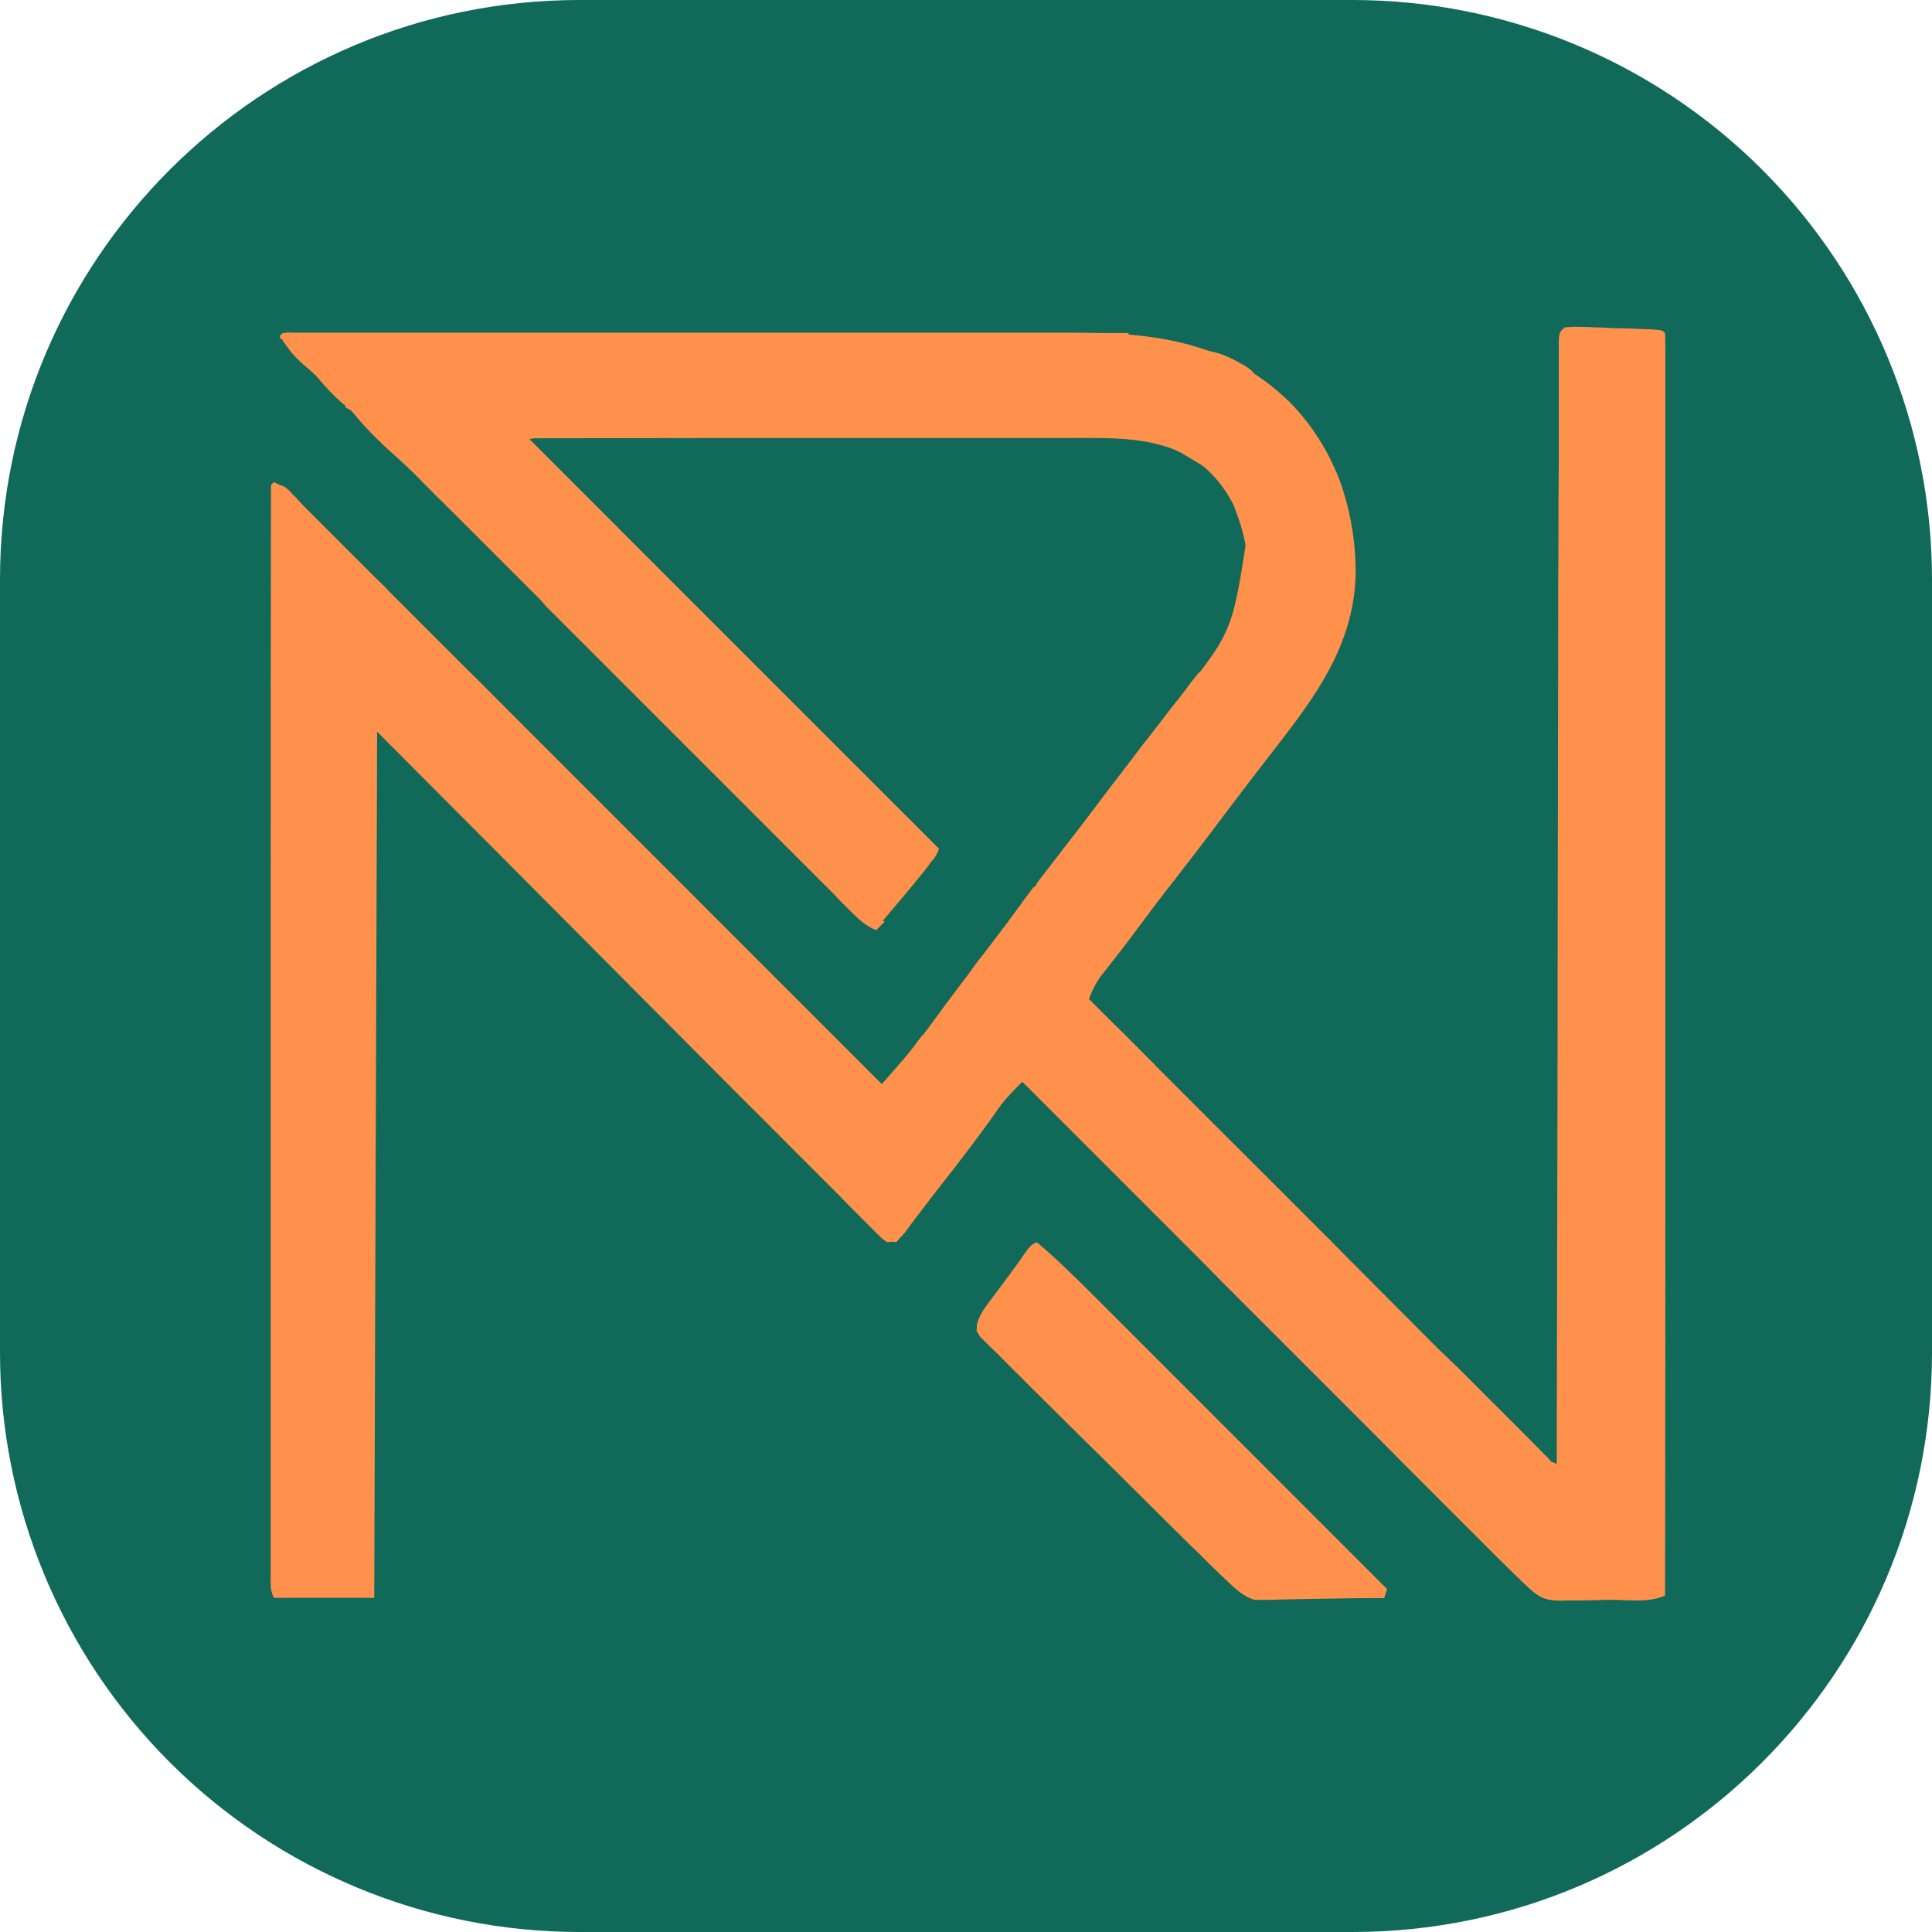 <svg xmlns="http://www.w3.org/2000/svg" xmlns:xlink="http://www.w3.org/1999/xlink" width="500" zoomAndPan="magnify" viewBox="0 0 375 375" height="500" preserveAspectRatio="xMidYMid meet" version="1.0"><defs><clipPath id="ccd4a64e57"><path d="M 112.5 0 L 262.5 0 C 292.336 0 320.953 11.852 342.051 32.949 C 363.148 54.047 375 82.664 375 112.5 L 375 262.5 C 375 324.633 324.633 375 262.5 375 L 112.5 375 C 82.664 375 54.047 363.148 32.949 342.051 C 11.852 320.953 0 292.336 0 262.5 L 0 112.5 C 0 50.367 50.367 0 112.5 0 Z M 112.5 0 " clip-rule="nonzero"/></clipPath></defs><g clip-path="url(#ccd4a64e57)"><rect x="-37.5" width="450" fill="#116959" y="-37.5" height="450" fill-opacity="1"/></g><path fill="#ff914d" d="M 305.504 63.414 C 306.281 63.414 307.062 63.469 307.898 63.469 C 308.285 63.469 308.73 63.469 309.176 63.527 C 310.066 63.527 310.961 63.582 311.852 63.637 C 313.188 63.691 314.578 63.75 315.914 63.75 C 316.75 63.805 317.641 63.805 318.473 63.859 C 318.863 63.859 319.309 63.859 319.699 63.914 C 322.539 64.027 322.539 64.027 323.152 64.641 C 323.207 65.918 323.207 67.254 323.207 68.535 C 323.207 68.926 323.207 69.371 323.207 69.816 C 323.207 71.207 323.207 72.602 323.207 74.047 C 323.207 75.051 323.207 76.051 323.207 77.055 C 323.207 79.836 323.207 82.621 323.207 85.402 C 323.207 88.41 323.207 91.414 323.207 94.422 C 323.207 99.656 323.207 104.832 323.207 110.066 C 323.207 117.578 323.207 125.152 323.207 132.668 C 323.207 144.914 323.207 157.105 323.207 169.352 C 323.207 181.211 323.207 193.121 323.207 204.98 C 323.207 206.094 323.207 206.094 323.207 207.207 C 323.207 210.879 323.207 214.555 323.207 218.23 C 323.207 248.68 323.207 279.188 323.152 309.637 C 320.254 311.086 315.691 310.418 312.461 310.473 C 311.406 310.473 310.348 310.527 309.234 310.527 C 307.676 310.582 306.117 310.582 304.613 310.582 C 304.168 310.582 303.668 310.641 303.164 310.641 C 300.551 310.641 299.047 310.25 297.098 308.469 C 296.707 308.133 296.316 307.746 295.93 307.41 C 294.148 305.684 292.367 303.961 290.586 302.176 C 289.973 301.566 289.973 301.566 289.359 300.953 C 288.023 299.617 286.742 298.336 285.406 297 C 284.461 296.055 283.516 295.109 282.566 294.16 C 280.285 291.879 277.949 289.539 275.664 287.258 C 272.992 284.586 270.32 281.914 267.648 279.188 C 262.859 274.398 258.074 269.613 253.285 264.824 C 248.664 260.203 243.988 255.527 239.367 250.906 C 238.922 250.461 238.922 250.461 238.477 250.016 C 237.031 248.57 235.582 247.121 234.191 245.672 C 222.277 233.762 210.367 221.848 198.453 209.934 C 196.84 211.551 195.281 213.109 193.941 214.945 C 193.664 215.336 193.332 215.781 193.051 216.227 C 192.719 216.672 192.441 217.117 192.105 217.562 C 189.102 221.68 186.039 225.746 182.863 229.754 C 181.363 231.645 179.859 233.594 178.41 235.543 C 178.133 235.875 177.91 236.211 177.633 236.543 C 176.965 237.434 176.297 238.324 175.629 239.273 C 174.402 240.609 174.016 240.941 172.234 241.109 C 171.34 240.551 171.34 240.551 170.395 239.605 C 170.062 239.273 169.672 238.938 169.336 238.547 C 168.949 238.16 168.559 237.77 168.168 237.379 C 167.777 236.988 167.332 236.602 166.945 236.156 C 165.551 234.762 164.215 233.426 162.879 232.035 C 161.879 231.031 160.875 230.031 159.93 229.086 C 157.535 226.691 155.141 224.297 152.75 221.902 C 149.965 219.121 147.238 216.336 144.453 213.609 C 137.16 206.262 129.867 198.969 122.574 191.621 C 106.32 175.254 90.012 158.887 73.199 142.02 C 73.031 197.52 72.809 252.965 72.641 310.137 C 66.238 310.137 59.781 310.137 53.156 310.137 C 52.379 308.578 52.543 307.301 52.543 305.52 C 52.543 305.129 52.543 304.793 52.543 304.406 C 52.543 303.18 52.543 301.953 52.543 300.73 C 52.543 299.84 52.543 298.949 52.543 298.059 C 52.543 295.609 52.543 293.16 52.543 290.711 C 52.543 288.094 52.543 285.422 52.543 282.805 C 52.543 278.238 52.543 273.676 52.543 269.109 C 52.543 262.484 52.543 255.918 52.543 249.293 C 52.543 238.547 52.543 227.859 52.543 217.117 C 52.543 206.707 52.543 196.297 52.543 185.887 C 52.543 184.938 52.543 184.938 52.543 183.938 C 52.543 180.707 52.543 177.48 52.543 174.305 C 52.543 147.586 52.543 120.863 52.602 94.145 C 54.828 94.145 54.828 94.145 55.941 95.035 C 56.332 95.426 56.664 95.812 57.055 96.203 C 57.609 96.762 57.609 96.762 58.168 97.371 C 58.723 97.984 58.723 97.984 59.336 98.598 C 60.281 99.543 61.172 100.434 62.121 101.379 C 62.789 102.047 63.512 102.773 64.18 103.441 C 64.734 103.996 64.734 103.996 65.348 104.609 C 96.801 136.062 128.254 167.516 171.23 210.492 C 172.234 209.32 173.18 208.152 174.18 207.039 C 174.461 206.707 174.738 206.371 175.016 206.039 C 176.91 203.754 178.746 201.473 180.527 199.078 C 181.082 198.301 181.641 197.574 182.195 196.797 C 182.477 196.406 182.809 196.016 183.09 195.57 C 184.812 193.234 186.594 190.953 188.32 188.613 C 188.711 188.113 189.043 187.609 189.434 187.109 C 190.215 186.109 190.992 185.105 191.715 184.105 C 193.219 182.102 194.777 180.098 196.281 178.094 C 199.621 173.75 202.906 169.406 206.246 165.012 C 208.641 161.891 211.035 158.719 213.426 155.547 C 216.098 152.039 218.828 148.477 221.5 144.969 C 221.777 144.578 222.055 144.246 222.391 143.855 C 224.059 141.684 225.73 139.512 227.398 137.344 C 239.09 122.926 239.09 122.926 241.875 105.223 C 240.648 98.875 237.363 93.086 232.02 89.301 C 224.504 84.625 216.156 85.016 207.582 85.016 C 206.414 85.016 205.301 85.016 204.129 85.016 C 201.012 85.016 197.953 85.016 194.836 85.016 C 191.605 85.016 188.32 85.016 185.094 85.016 C 178.969 85.016 172.844 85.016 166.664 85.016 C 158.371 85.016 150.078 85.016 141.781 85.016 C 128.699 85.016 115.672 85.07 102.59 85.07 C 128.867 111.344 155.141 137.621 182.195 164.676 C 181.305 166.457 180.582 167.57 179.414 169.074 C 179.078 169.465 178.746 169.852 178.41 170.297 C 177.91 170.91 177.91 170.91 177.355 171.578 C 177.02 171.969 176.688 172.414 176.352 172.805 C 174.238 175.309 172.121 177.812 170.004 180.32 C 167.613 179.371 166.055 177.59 164.273 175.809 C 163.938 175.477 163.547 175.086 163.215 174.75 C 162.047 173.582 160.875 172.414 159.707 171.246 C 158.871 170.41 158.035 169.574 157.203 168.738 C 154.918 166.457 152.637 164.176 150.355 161.891 C 147.961 159.5 145.566 157.105 143.172 154.711 C 138.664 150.203 134.098 145.637 129.59 141.129 C 124.469 135.949 119.293 130.828 114.172 125.707 C 105.375 116.91 96.578 108.117 87.781 99.32 C 87.395 98.93 87.059 98.598 86.668 98.207 C 86 97.539 85.332 96.816 84.609 96.148 C 83.996 95.535 83.441 94.977 82.828 94.367 C 82.051 93.586 81.27 92.809 80.434 91.973 C 79.488 91.027 78.488 90.078 77.484 89.188 C 74.422 86.461 71.527 83.734 68.91 80.559 C 68.02 79.504 68.02 79.504 66.406 78.223 C 64.68 76.773 63.289 75.215 61.84 73.492 C 60.895 72.434 59.895 71.598 58.836 70.707 C 56.941 69.094 55.664 67.312 54.27 65.195 C 55.16 64.305 56.219 64.582 57.5 64.582 C 58.055 64.582 58.668 64.582 59.227 64.582 C 59.895 64.582 60.504 64.582 61.172 64.582 C 61.84 64.582 62.508 64.582 63.234 64.582 C 65.125 64.582 67.02 64.582 68.91 64.582 C 70.914 64.582 72.977 64.582 74.98 64.582 C 79.434 64.582 83.887 64.582 88.34 64.582 C 91.125 64.582 93.906 64.582 96.691 64.582 C 104.371 64.582 112.055 64.582 119.793 64.582 C 120.293 64.582 120.793 64.582 121.297 64.582 C 122.02 64.582 122.02 64.582 122.797 64.582 C 123.801 64.582 124.805 64.582 125.805 64.582 C 126.305 64.582 126.809 64.582 127.309 64.582 C 135.324 64.582 143.395 64.582 151.414 64.582 C 159.652 64.582 167.891 64.582 176.184 64.582 C 180.805 64.582 185.426 64.582 190.102 64.582 C 194.055 64.582 198.008 64.582 201.961 64.582 C 203.965 64.582 205.969 64.582 207.973 64.582 C 224.227 64.527 238.199 66.254 250.391 78.109 C 259.133 87.074 263.027 98.598 263.141 110.957 C 262.973 124.762 255.68 134.727 247.551 145.191 C 245.938 147.309 244.27 149.422 242.652 151.539 C 242.375 151.926 242.043 152.316 241.762 152.707 C 239.758 155.324 237.809 157.883 235.863 160.5 C 233.133 164.117 230.406 167.684 227.621 171.246 C 225.172 174.363 222.781 177.535 220.441 180.707 C 219.105 182.488 217.824 184.215 216.434 185.941 C 216.156 186.273 215.934 186.609 215.652 186.941 C 214.984 187.836 214.262 188.727 213.594 189.559 C 212.594 191.008 211.98 192.23 211.367 193.902 C 222.836 205.371 234.305 216.895 245.828 228.359 C 247.164 229.695 248.555 231.09 249.891 232.426 C 250.168 232.703 250.445 232.98 250.727 233.258 C 255.125 237.656 259.465 242 263.809 246.398 C 268.262 250.906 272.77 255.359 277.223 259.871 C 279.73 262.375 282.234 264.934 284.793 267.441 C 287.188 269.836 289.527 272.172 291.922 274.566 C 292.812 275.457 293.645 276.293 294.535 277.184 C 295.707 278.352 296.93 279.574 298.098 280.746 C 298.434 281.078 298.824 281.469 299.156 281.805 C 300.438 283.418 300.438 283.418 302.164 284.141 C 302.164 283.695 302.164 283.195 302.164 282.75 C 302.219 255.305 302.273 227.859 302.332 200.359 C 302.332 197.074 302.332 193.789 302.332 190.508 C 302.332 189.84 302.332 189.172 302.332 188.504 C 302.332 177.871 302.387 167.238 302.387 156.605 C 302.387 145.691 302.441 134.781 302.441 123.926 C 302.441 117.191 302.441 110.453 302.496 103.719 C 302.496 99.098 302.496 94.477 302.555 89.914 C 302.555 87.242 302.555 84.57 302.555 81.895 C 302.555 79.445 302.555 77.055 302.555 74.605 C 302.555 73.715 302.555 72.824 302.555 71.934 C 302.555 70.762 302.555 69.539 302.555 68.367 C 302.555 67.699 302.555 67.031 302.555 66.363 C 302.609 63.859 303.223 63.527 305.504 63.414 Z M 305.504 63.414 " fill-opacity="1" fill-rule="nonzero"/><path fill="#ff914d" d="M 201.234 241.109 C 204.855 244.113 208.141 247.398 211.48 250.684 C 212.09 251.297 212.758 251.965 213.371 252.578 C 215.098 254.301 216.766 255.973 218.492 257.699 C 220.273 259.48 222.055 261.262 223.836 263.043 C 227.234 266.438 230.574 269.777 233.969 273.176 C 237.809 277.016 241.652 280.855 245.492 284.699 C 253.398 292.602 261.301 300.508 269.207 308.414 C 269.039 308.969 268.816 309.527 268.652 310.082 C 264.922 310.195 261.191 310.25 257.461 310.305 C 256.18 310.305 254.957 310.359 253.676 310.359 C 251.84 310.418 250 310.418 248.219 310.473 C 247.387 310.527 247.387 310.527 246.496 310.527 C 245.715 310.527 245.715 310.527 244.879 310.527 C 244.156 310.527 244.156 310.527 243.488 310.527 C 240.984 309.75 239.367 307.969 237.477 306.188 C 237.086 305.797 236.695 305.461 236.309 305.074 C 235.027 303.848 233.801 302.621 232.578 301.398 C 232.133 300.953 231.633 300.453 231.129 300.008 C 229.57 298.504 228.066 296.945 226.508 295.441 C 226.23 295.164 226.008 294.941 225.73 294.664 C 223.281 292.215 220.777 289.762 218.328 287.312 C 215.207 284.195 212.035 281.078 208.863 277.961 C 206.637 275.734 204.41 273.562 202.184 271.336 C 200.848 270 199.512 268.723 198.23 267.383 C 196.727 265.938 195.281 264.434 193.832 262.988 C 193.387 262.543 192.941 262.098 192.496 261.707 C 192.105 261.316 191.715 260.926 191.27 260.48 C 190.938 260.148 190.602 259.812 190.215 259.426 C 189.547 258.367 189.547 258.367 189.656 256.918 C 190.102 255.473 190.715 254.469 191.605 253.246 C 191.938 252.801 192.219 252.41 192.551 251.965 C 192.887 251.52 193.219 251.074 193.555 250.629 C 194.223 249.738 194.836 248.902 195.504 248.012 C 195.836 247.621 196.113 247.176 196.449 246.73 C 197.285 245.617 198.117 244.449 198.898 243.281 C 200.121 241.664 200.121 241.664 201.234 241.109 Z M 201.234 241.109 " fill-opacity="1" fill-rule="nonzero"/><path fill="#ff914d" d="M 303.668 63.527 C 306.34 63.582 309.012 63.637 311.738 63.75 C 312.629 63.75 313.574 63.805 314.465 63.805 C 315.801 63.859 317.082 63.859 318.418 63.914 C 318.809 63.914 319.254 63.914 319.645 63.973 C 322.539 64.082 322.539 64.082 323.152 64.695 C 323.207 65.977 323.207 67.312 323.207 68.59 C 323.207 68.98 323.207 69.426 323.207 69.871 C 323.207 71.262 323.207 72.656 323.207 74.102 C 323.207 75.105 323.207 76.105 323.207 77.109 C 323.207 79.891 323.207 82.676 323.207 85.461 C 323.207 88.465 323.207 91.473 323.207 94.477 C 323.207 99.711 323.207 104.887 323.207 110.121 C 323.207 117.637 323.207 125.207 323.207 132.723 C 323.207 144.969 323.207 157.16 323.207 169.406 C 323.207 181.266 323.207 193.18 323.207 205.035 C 323.207 205.758 323.207 206.484 323.207 207.262 C 323.207 210.938 323.207 214.609 323.207 218.285 C 323.207 248.734 323.207 279.242 323.152 309.691 C 320.254 311.141 315.691 310.473 312.461 310.527 C 311.406 310.527 310.348 310.582 309.234 310.582 C 307.676 310.641 306.117 310.641 304.613 310.641 C 303.891 310.641 303.891 310.641 303.164 310.695 C 300.551 310.695 299.047 310.305 297.098 308.523 C 296.707 308.191 296.316 307.801 295.93 307.465 C 294.148 305.742 292.367 304.016 290.586 302.234 C 290.195 301.844 289.805 301.453 289.359 301.008 C 288.023 299.672 286.742 298.391 285.406 297.055 C 284.461 296.109 283.516 295.164 282.566 294.219 C 280.285 291.934 277.949 289.598 275.664 287.312 C 272.992 284.641 270.32 281.969 267.648 279.242 C 262.859 274.453 258.074 269.668 253.285 264.879 C 248.664 260.258 243.988 255.582 239.367 250.961 C 239.09 250.684 238.812 250.406 238.477 250.07 C 237.031 248.625 235.582 247.176 234.191 245.73 C 222.277 233.816 210.367 221.902 198.453 209.988 C 197.895 210.156 197.34 210.379 196.781 210.547 C 197.062 209.434 197.062 209.434 197.34 208.32 C 199.008 208.32 199.008 208.32 199.844 209.156 C 200.289 209.711 200.289 209.711 200.734 210.324 C 202.07 211.938 203.461 213.387 205.078 214.723 C 207.027 216.336 208.586 218.117 210.199 220.012 C 211.199 221.125 212.258 222.07 213.426 223.074 C 215.375 224.688 216.934 226.469 218.551 228.359 C 219.551 229.473 220.609 230.422 221.777 231.422 C 223.727 233.035 225.285 234.82 226.898 236.711 C 227.902 237.824 228.961 238.77 230.129 239.773 C 231.688 241.055 233.023 242.391 234.305 243.949 C 235.582 245.453 236.918 246.789 238.422 248.066 C 240.484 249.848 242.266 251.797 244.047 253.855 C 245.438 255.359 246.941 256.695 248.555 257.977 C 250 259.312 251.281 260.816 252.562 262.32 C 253.566 263.434 254.621 264.379 255.793 265.379 C 257.738 266.996 259.297 268.777 260.914 270.668 C 261.914 271.781 262.973 272.73 264.141 273.73 C 266.09 275.344 267.648 277.125 269.262 279.02 C 270.266 280.133 271.324 281.078 272.492 282.082 C 274.441 283.695 276 285.477 277.613 287.371 C 278.617 288.484 279.672 289.43 280.844 290.43 C 282.789 292.047 284.348 293.828 285.965 295.719 C 287.301 297.223 288.805 298.449 290.305 299.727 C 291.754 301.062 293.035 302.512 294.258 304.07 C 295.594 305.52 297.098 306.742 298.602 307.969 C 306.34 308.133 314.02 308.355 321.98 308.523 C 321.98 228.082 321.98 147.586 321.98 64.695 C 315.746 64.863 309.512 65.086 303.055 65.25 C 303.277 64.641 303.5 64.082 303.668 63.527 Z M 303.668 63.527 " fill-opacity="1" fill-rule="nonzero"/><path fill="#ff914d" d="M 54.828 64.641 C 108.992 64.641 163.215 64.641 219.051 64.641 C 219.051 65.027 219.051 65.363 219.051 65.754 C 172.621 65.754 126.141 65.754 54.27 65.754 C 54.438 65.363 54.66 65.027 54.828 64.641 Z M 54.828 64.641 " fill-opacity="1" fill-rule="nonzero"/><path fill="#ff914d" d="M 86.559 126.43 C 89.176 128.602 91.625 130.828 93.961 133.223 C 94.297 133.559 94.629 133.891 94.965 134.227 C 96.078 135.34 97.191 136.453 98.25 137.566 C 99.027 138.344 99.863 139.18 100.641 139.957 C 102.812 142.129 104.93 144.246 107.102 146.418 C 109.328 148.645 111.609 150.926 113.836 153.152 C 118.121 157.438 122.352 161.668 126.641 165.957 C 131.484 170.801 136.328 175.641 141.168 180.543 C 151.133 190.508 161.098 200.527 171.121 210.492 C 172.398 209.043 173.68 207.539 175.016 206.039 C 175.406 206.203 175.738 206.426 176.129 206.594 C 175.961 206.984 175.738 207.316 175.574 207.707 C 175.184 207.707 174.848 207.707 174.461 207.707 C 174.293 208.152 174.18 208.543 174.016 208.988 C 173.402 210.434 172.844 211.16 171.676 212.16 C 169.395 210.938 167.613 209.379 165.832 207.539 C 165.551 207.262 165.273 206.984 164.996 206.707 C 164.383 206.094 163.828 205.535 163.215 204.926 C 162.324 204.035 161.434 203.145 160.488 202.195 C 159.93 201.641 159.316 201.027 158.762 200.473 C 158.258 199.969 157.703 199.414 157.203 198.91 C 156.09 197.633 156.09 197.633 156.09 196.52 C 155.586 196.297 155.586 196.297 155.086 196.074 C 153.863 195.406 153.027 194.738 152.082 193.734 C 151.578 193.234 151.578 193.234 151.133 192.789 C 150.801 192.453 150.465 192.121 150.133 191.785 C 149.797 191.453 149.465 191.117 149.129 190.785 C 148.797 190.449 148.52 190.172 148.184 189.84 C 147.906 189.559 147.629 189.281 147.293 188.949 C 146.68 188.223 146.68 188.223 146.68 187.109 C 146.348 187 146.066 186.832 145.734 186.719 C 144.062 185.773 142.895 184.551 141.504 183.215 C 140.781 182.488 140.781 182.488 140 181.711 C 138.887 180.43 138.887 180.43 138.887 179.316 C 138.555 179.207 138.273 179.039 137.941 178.926 C 136.27 177.98 135.102 176.758 133.711 175.418 C 132.984 174.695 132.984 174.695 132.207 173.918 C 131.094 172.637 131.094 172.637 131.094 171.523 C 129.98 170.965 129.98 170.965 128.867 170.41 C 128.867 170.02 128.867 169.688 128.867 169.297 C 128.531 169.184 128.254 169.02 127.922 168.906 C 126.305 168.016 125.191 166.848 123.855 165.566 C 123.078 164.789 123.078 164.789 122.297 164.008 C 121.906 163.617 121.906 163.617 121.461 163.172 C 120.629 162.336 119.793 161.504 118.957 160.723 C 118.457 160.223 117.898 159.664 117.398 159.164 C 116.898 158.664 116.453 158.219 115.953 157.719 C 114.949 156.492 114.949 156.492 114.949 155.379 C 114.617 155.211 114.281 155.102 113.949 154.934 C 112.609 154.211 111.719 153.43 110.664 152.371 C 110.273 151.984 109.938 151.648 109.551 151.258 C 109.16 150.871 108.77 150.48 108.379 150.09 C 107.992 149.699 107.602 149.312 107.211 148.922 C 106.82 148.531 106.488 148.199 106.098 147.809 C 105.766 147.473 105.43 147.141 105.098 146.805 C 104.371 145.914 104.371 145.914 104.371 144.801 C 104.039 144.691 103.762 144.523 103.426 144.414 C 101.867 143.523 100.754 142.465 99.527 141.184 C 99.082 140.738 98.637 140.293 98.191 139.848 C 97.137 138.68 97.137 138.68 97.137 137.566 C 96.578 137.398 96.023 137.176 95.465 137.008 C 95.465 136.617 95.465 136.285 95.465 135.895 C 95.074 135.895 94.742 135.895 94.352 135.895 C 94.352 135.504 94.352 135.172 94.352 134.781 C 94.02 134.613 93.684 134.504 93.352 134.336 C 92.07 133.613 91.402 132.945 90.457 131.777 C 89.508 130.605 88.562 129.547 87.449 128.492 C 86.559 127.543 86.559 127.543 86.559 126.43 Z M 86.559 126.43 " fill-opacity="1" fill-rule="nonzero"/><path fill="#ff914d" d="M 204.02 243.891 C 207.527 246.789 210.754 250.016 213.984 253.246 C 214.598 253.855 215.207 254.469 215.82 255.082 C 217.438 256.695 219.105 258.367 220.719 259.98 C 222.445 261.707 224.117 263.375 225.84 265.102 C 229.07 268.332 232.301 271.559 235.527 274.789 C 239.203 278.461 242.875 282.137 246.551 285.812 C 254.121 293.383 261.637 300.953 269.207 308.523 C 268.93 309.359 268.93 309.359 268.652 310.195 C 260.188 310.195 251.727 310.195 243.043 310.195 C 243.043 310.027 243.043 309.805 243.043 309.637 C 245.27 309.637 247.441 309.637 249.723 309.637 C 249.723 309.246 249.723 308.914 249.723 308.523 C 255.234 308.355 260.746 308.133 266.426 307.969 C 266.426 307.578 266.426 307.242 266.426 306.855 C 266.09 306.688 265.758 306.574 265.422 306.41 C 264.086 305.684 263.195 304.906 262.137 303.848 C 261.746 303.457 261.414 303.125 261.023 302.734 C 260.633 302.344 260.246 301.953 259.855 301.566 C 259.465 301.176 259.074 300.785 258.688 300.395 C 258.297 300.008 257.961 299.672 257.574 299.281 C 257.238 298.949 256.906 298.613 256.57 298.281 C 255.793 297.336 255.793 297.336 255.793 296.223 C 255.348 296 255.348 296 254.844 295.832 C 253.23 294.941 252.172 293.828 250.891 292.547 C 250.391 292.047 249.891 291.543 249.332 290.988 C 248.777 290.43 248.277 289.93 247.719 289.375 C 247.164 288.816 246.66 288.316 246.105 287.758 C 245.102 286.758 244.156 285.754 243.156 284.809 C 241.262 282.859 239.367 280.969 237.422 279.074 C 236.863 278.52 236.363 278.016 235.805 277.461 C 235.527 277.184 235.25 276.902 234.973 276.625 C 234.246 275.957 233.578 275.234 232.91 274.512 C 232.91 274.121 232.91 273.785 232.91 273.398 C 232.465 273.23 232.465 273.23 232.02 273.008 C 230.297 272.004 228.961 270.668 227.566 269.277 C 227.121 268.832 227.121 268.832 226.676 268.387 C 226.062 267.773 225.453 267.16 224.84 266.551 C 223.895 265.602 222.945 264.656 222 263.711 C 221.387 263.098 220.777 262.484 220.219 261.93 C 219.941 261.652 219.664 261.371 219.328 261.094 C 217.324 259.09 217.324 259.09 217.324 257.867 C 216.988 257.699 216.656 257.586 216.32 257.422 C 215.098 256.75 214.316 256.141 213.426 255.082 C 213.426 254.691 213.426 254.359 213.426 253.969 C 212.926 253.801 212.926 253.801 212.48 253.578 C 210.867 252.688 209.922 251.52 208.695 250.129 C 207.473 248.734 206.246 247.344 204.91 246.062 C 204.02 245.004 204.02 245.004 204.02 243.891 Z M 204.02 243.891 " fill-opacity="1" fill-rule="nonzero"/><path fill="#ff914d" d="M 104.93 115.855 C 106.656 116.633 107.77 117.469 109.047 118.859 C 110.16 119.973 111.164 120.977 112.445 121.977 C 113.668 123.035 114.617 124.039 115.672 125.262 C 117.008 126.82 118.402 128.211 119.961 129.547 C 121.906 131.164 123.465 132.945 125.082 134.836 C 126.082 135.949 127.141 136.898 128.309 137.898 C 129.812 139.18 131.148 140.516 132.43 142.02 C 133.82 143.688 135.27 145.082 136.938 146.527 C 138.941 148.254 140.668 150.09 142.395 152.148 C 143.73 153.598 145.234 154.879 146.734 156.16 C 148.238 157.496 149.465 158.996 150.746 160.5 C 151.746 161.613 152.805 162.559 153.973 163.562 C 155.922 165.176 157.48 166.957 159.094 168.852 C 160.43 170.297 161.934 171.578 163.438 172.859 C 164.996 174.25 166.277 175.863 167.555 177.48 C 168.391 178.539 168.391 178.539 170.062 178.316 C 170.898 178.594 170.898 178.594 171.73 178.871 C 171.176 179.43 170.617 179.984 170.062 180.543 C 168 179.707 166.723 178.48 165.164 176.922 C 164.883 176.645 164.66 176.422 164.383 176.145 C 163.492 175.309 162.656 174.418 161.824 173.527 C 161.211 172.914 160.598 172.301 159.984 171.691 C 158.316 170.02 156.645 168.352 154.918 166.625 C 153.137 164.844 151.414 163.117 149.633 161.336 C 146.68 158.387 143.73 155.434 140.781 152.484 C 137.383 149.09 133.934 145.637 130.535 142.242 C 127.254 138.957 123.969 135.672 120.684 132.387 C 119.293 130.996 117.898 129.605 116.508 128.211 C 114.84 126.543 113.223 124.93 111.555 123.258 C 110.941 122.645 110.328 122.035 109.715 121.422 C 108.883 120.586 108.047 119.75 107.266 118.973 C 106.82 118.527 106.32 118.023 105.875 117.578 C 104.93 116.41 104.93 116.41 104.93 115.855 Z M 104.93 115.855 " fill-opacity="1" fill-rule="nonzero"/><path fill="#ff914d" d="M 276.391 259.48 C 279.508 262.039 282.344 264.824 285.184 267.664 C 285.629 268.109 286.074 268.555 286.574 269.055 C 288.023 270.504 289.414 271.949 290.863 273.34 C 291.863 274.344 292.812 275.289 293.812 276.293 C 296.207 278.684 298.547 281.078 300.938 283.473 C 300.383 283.75 300.383 283.75 299.824 284.031 C 298.711 283.25 298.711 283.25 297.598 282.359 C 297.598 281.969 297.598 281.637 297.598 281.246 C 297.266 281.078 296.93 280.969 296.598 280.801 C 295.316 280.078 294.426 279.352 293.367 278.297 C 292.977 277.906 292.59 277.57 292.199 277.184 C 291.809 276.793 291.418 276.402 290.973 275.957 C 290.586 275.566 290.141 275.121 289.695 274.676 C 288.805 273.785 287.914 272.953 287.078 272.062 C 285.742 270.727 284.406 269.391 283.012 268.051 C 282.18 267.219 281.289 266.328 280.453 265.492 C 280.062 265.102 279.617 264.711 279.227 264.266 C 278.84 263.879 278.504 263.543 278.113 263.152 C 277.781 262.82 277.445 262.484 277.113 262.152 C 276.391 261.148 276.391 261.148 276.391 259.48 Z M 276.391 259.48 " fill-opacity="1" fill-rule="nonzero"/><path fill="#ff914d" d="M 101.031 84.125 C 102.48 84.125 103.984 84.125 105.484 84.125 C 105.484 84.289 105.484 84.512 105.484 84.68 C 104.539 84.848 103.648 85.07 102.703 85.238 C 108.379 90.914 114.113 96.648 119.961 102.492 C 119.793 103.051 119.57 103.605 119.402 104.164 C 116.785 101.602 114.172 98.988 111.555 96.426 C 110.664 95.535 109.773 94.645 108.883 93.809 C 107.602 92.527 106.32 91.305 105.039 90.023 C 104.652 89.633 104.262 89.246 103.816 88.855 C 103.426 88.465 103.094 88.133 102.703 87.742 C 102.203 87.242 102.203 87.242 101.699 86.738 C 101.031 85.793 101.031 85.793 101.031 84.125 Z M 101.031 84.125 " fill-opacity="1" fill-rule="nonzero"/><path fill="#ff914d" d="M 239.648 95.812 C 240.93 97.094 241.316 98.152 241.93 99.879 C 242.098 100.379 242.32 100.934 242.488 101.492 C 244.434 107.559 243.934 113.793 241.875 119.75 C 241.316 119.586 240.762 119.363 240.203 119.195 C 240.484 118.527 240.762 117.914 241.039 117.246 C 243.156 110.898 242.043 104.664 239.648 98.598 C 239.258 97.316 239.258 97.316 239.09 96.371 C 239.258 96.203 239.48 95.98 239.648 95.812 Z M 239.648 95.812 " fill-opacity="1" fill-rule="nonzero"/><path fill="#ff914d" d="M 170.617 153.711 C 173.457 156.047 176.074 158.551 178.633 161.168 C 178.969 161.504 179.359 161.891 179.691 162.227 C 180.527 163.117 181.418 163.953 182.254 164.844 C 181.473 166.625 181.141 167.07 179.469 168.184 C 179.637 167.738 179.859 167.293 180.027 166.793 C 180.027 164.453 179.691 164.23 178.133 162.617 C 177.297 161.836 176.465 161.059 175.629 160.277 C 174.793 159.5 173.957 158.719 173.125 157.941 C 172.734 157.605 172.398 157.273 172.012 156.883 C 171.121 155.879 170.84 155.156 170.617 153.711 Z M 170.617 153.711 " fill-opacity="1" fill-rule="nonzero"/><path fill="#ff914d" d="M 254.121 83.566 C 256.07 85.293 257.238 87.242 258.352 89.578 C 258.52 89.914 258.688 90.246 258.852 90.582 C 260.633 94.199 261.523 97.371 261.359 101.379 C 259.855 99.879 259.801 98.543 259.297 96.426 C 258.406 92.695 256.961 89.746 254.902 86.574 C 254.121 85.238 254.121 85.238 254.121 83.566 Z M 254.121 83.566 " fill-opacity="1" fill-rule="nonzero"/><path fill="#ff914d" d="M 67.074 78 C 69.914 78.777 71.305 80.504 73.141 82.621 C 74.812 84.512 76.371 86.293 78.375 87.852 C 79.934 89.133 80.434 89.969 80.992 91.918 C 79.711 90.805 78.375 89.691 77.094 88.578 C 76.703 88.242 76.258 87.852 75.871 87.52 C 73.363 85.348 71.082 83.121 68.969 80.559 C 68.242 79.613 68.242 79.613 67.074 79.113 C 67.074 78.723 67.074 78.391 67.074 78 Z M 67.074 78 " fill-opacity="1" fill-rule="nonzero"/><path fill="#ff914d" d="M 211.812 194.902 C 214.762 197.352 217.438 199.914 220.109 202.641 C 220.496 203.031 220.887 203.422 221.277 203.812 C 222.223 204.758 223.113 205.703 224.059 206.594 C 223.895 206.984 223.672 207.316 223.504 207.707 C 219.328 203.922 215.207 200.082 211.258 196.016 C 211.422 195.629 211.645 195.293 211.812 194.902 Z M 211.812 194.902 " fill-opacity="1" fill-rule="nonzero"/><path fill="#ff914d" d="M 210.699 159.277 C 210.867 159.832 211.09 160.391 211.258 160.945 C 210.754 161.391 210.754 161.391 210.254 161.836 C 209.031 163.117 208.305 164.398 207.473 165.957 C 206.023 168.238 204.129 170.133 202.293 172.078 C 201.902 171.914 201.57 171.691 201.18 171.523 C 201.402 171.246 201.625 170.965 201.848 170.633 C 202.906 169.297 203.906 167.961 204.965 166.625 C 205.301 166.18 205.691 165.734 206.023 165.234 C 206.359 164.789 206.691 164.34 207.082 163.895 C 207.414 163.508 207.695 163.062 208.027 162.672 C 208.973 161.559 209.863 160.391 210.699 159.277 Z M 210.699 159.277 " fill-opacity="1" fill-rule="nonzero"/><path fill="#ff914d" d="M 224.059 85.238 C 228.402 85.402 231.074 86.684 234.637 89.133 C 234.469 89.691 234.246 90.246 234.082 90.805 C 233.637 90.523 233.191 90.246 232.746 89.969 C 232.133 89.633 231.574 89.246 230.965 88.91 C 230.406 88.578 229.793 88.188 229.184 87.852 C 227.512 86.961 225.898 86.352 224.059 85.793 C 224.059 85.625 224.059 85.402 224.059 85.238 Z M 224.059 85.238 " fill-opacity="1" fill-rule="nonzero"/><path fill="#ff914d" d="M 233.523 67.98 C 236.027 68.258 237.867 68.926 240.094 70.148 C 240.594 70.43 241.152 70.707 241.707 71.039 C 242.988 71.875 242.988 71.875 244.102 73.547 C 242.152 73.211 240.707 72.32 239.035 71.375 C 237.254 70.43 235.418 69.762 233.523 69.094 C 233.523 68.703 233.523 68.367 233.523 67.98 Z M 233.523 67.98 " fill-opacity="1" fill-rule="nonzero"/><path fill="#ff914d" d="M 200.68 172.078 C 200.848 172.637 201.07 173.191 201.234 173.75 C 200.402 175.141 199.512 176.422 198.562 177.703 C 198.285 178.035 198.062 178.426 197.785 178.816 C 195.836 181.488 195.836 181.488 194.555 182.102 C 194.891 180.43 195.391 179.316 196.395 177.926 C 196.617 177.59 196.895 177.258 197.172 176.867 C 197.449 176.535 197.672 176.145 197.953 175.809 C 198.23 175.477 198.453 175.086 198.73 174.695 C 199.398 173.859 200.012 172.969 200.68 172.078 Z M 200.68 172.078 " fill-opacity="1" fill-rule="nonzero"/><path fill="#ff914d" d="M 161.711 144.801 C 164.438 147.086 167 149.477 169.504 152.039 C 168.949 152.207 168.391 152.43 167.836 152.594 C 166.887 151.648 165.887 150.648 164.941 149.699 C 164.16 148.922 163.383 148.199 162.547 147.418 C 161.711 146.473 161.711 146.473 161.711 144.801 Z M 161.711 144.801 " fill-opacity="1" fill-rule="nonzero"/><path fill="#ff914d" d="M 232.969 130.328 C 233.133 130.887 233.355 131.441 233.523 132 C 232.969 132.277 232.969 132.277 232.41 132.555 C 232.078 133.168 231.797 133.723 231.465 134.336 C 230.184 136.676 228.402 138.176 226.285 139.793 C 227.234 137.676 228.57 135.949 229.961 134.113 C 230.184 133.836 230.406 133.5 230.629 133.168 C 232.301 130.996 232.301 130.996 232.969 130.328 Z M 232.969 130.328 " fill-opacity="1" fill-rule="nonzero"/><path fill="#ff914d" d="M 217.938 149.812 C 218.105 150.367 218.328 150.926 218.492 151.48 C 217.883 152.371 217.883 152.371 216.988 153.32 C 215.82 154.602 214.82 155.824 213.871 157.273 C 213.539 157.719 213.203 158.219 212.871 158.719 C 212.48 158.719 212.148 158.719 211.758 158.719 C 212.703 156.605 214.039 154.824 215.43 152.984 C 215.652 152.652 215.875 152.371 216.156 152.039 C 216.766 151.316 217.379 150.59 217.938 149.812 Z M 217.938 149.812 " fill-opacity="1" fill-rule="nonzero"/><path fill="#ff914d" d="M 192.887 251.688 C 193.051 252.074 193.273 252.41 193.441 252.801 C 193.273 253.355 193.051 253.914 192.887 254.469 C 192.496 254.469 192.16 254.469 191.773 254.469 C 191.773 255.027 191.773 255.582 191.773 256.141 C 191.383 256.141 191.047 256.141 190.66 256.141 C 190.938 256.586 191.16 257.031 191.438 257.477 C 191.938 258.312 192.441 259.145 192.887 260.035 C 191.27 259.703 190.715 259.535 189.547 258.367 C 189.602 255.637 191.27 253.746 192.887 251.688 Z M 192.887 251.688 " fill-opacity="1" fill-rule="nonzero"/><path fill="#ff914d" d="M 199.566 242.777 C 199.734 243.336 199.957 243.891 200.121 244.449 C 199.176 245.953 199.176 245.953 197.953 247.621 C 197.508 248.18 197.117 248.734 196.672 249.293 C 196.336 249.738 196.004 250.129 195.668 250.574 C 195.281 250.184 194.945 249.848 194.555 249.461 C 196.227 247.234 197.84 245.062 199.566 242.777 Z M 199.566 242.777 " fill-opacity="1" fill-rule="nonzero"/><path fill="#ff914d" d="M 191.215 184.883 C 191.605 184.883 191.938 184.883 192.328 184.883 C 191.551 186.555 190.66 188 189.547 189.504 C 189.266 189.895 188.988 190.285 188.656 190.672 C 188.266 191.117 188.266 191.117 187.875 191.562 C 187.484 191.562 187.152 191.562 186.762 191.562 C 187.543 189.895 188.434 188.445 189.547 186.941 C 189.824 186.555 190.102 186.164 190.438 185.773 C 190.66 185.496 190.938 185.16 191.215 184.883 Z M 191.215 184.883 " fill-opacity="1" fill-rule="nonzero"/><path fill="#ff914d" d="M 81.547 92.473 C 83.496 93.309 84.887 94.477 86.445 95.871 C 87.113 96.48 87.113 96.48 87.781 97.094 C 88.117 97.43 88.449 97.707 88.785 98.039 C 88.617 98.598 88.395 99.152 88.227 99.711 C 87.113 98.598 86 97.484 84.887 96.426 C 84.555 96.094 84.277 95.812 83.941 95.48 C 83.164 94.699 82.328 93.863 81.547 93.031 C 81.547 92.863 81.547 92.641 81.547 92.473 Z M 81.547 92.473 " fill-opacity="1" fill-rule="nonzero"/><path fill="#ff914d" d="M 74.312 84.68 C 76.871 86.516 79.156 88.188 80.992 90.805 C 80.824 91.191 80.602 91.527 80.434 91.918 C 80.156 91.582 79.824 91.305 79.543 90.969 C 79.156 90.582 78.766 90.191 78.32 89.746 C 77.93 89.355 77.539 88.965 77.148 88.52 C 75.98 87.352 75.98 87.352 74.312 86.352 C 74.312 85.793 74.312 85.238 74.312 84.68 Z M 74.312 84.68 " fill-opacity="1" fill-rule="nonzero"/><path fill="#ff914d" d="M 224.059 142.02 C 224.227 142.574 224.449 143.133 224.617 143.688 C 223.836 144.969 223.836 144.969 222.781 146.305 C 222.445 146.75 222.055 147.195 221.723 147.641 C 221.387 147.977 221.055 148.309 220.719 148.699 C 220.332 148.699 219.996 148.699 219.605 148.699 C 220.441 145.914 222.168 144.133 224.059 142.02 Z M 224.059 142.02 " fill-opacity="1" fill-rule="nonzero"/><path fill="#ff914d" d="M 176.184 236.656 C 176.184 238.828 175.352 239.496 173.957 241.109 C 172.344 240.887 171.844 240.664 170.73 239.383 C 170.508 239.051 170.285 238.66 170.004 238.324 C 170.73 238.492 171.453 238.715 172.234 238.883 C 172.234 239.273 172.234 239.605 172.234 239.996 C 174.18 239.215 175.07 238.324 176.184 236.656 Z M 176.184 236.656 " fill-opacity="1" fill-rule="nonzero"/><path fill="#ff914d" d="M 245.77 228.863 C 246.383 229.363 247.051 229.918 247.664 230.422 C 247.996 230.699 248.387 230.977 248.723 231.312 C 249.668 232.203 249.668 232.203 250.781 233.871 C 249.109 233.871 249.109 233.871 248.109 233.035 C 247.773 232.703 247.441 232.312 247.051 231.922 C 246.719 231.59 246.383 231.199 245.992 230.809 C 245.715 230.531 245.492 230.254 245.215 229.977 C 245.383 229.586 245.605 229.25 245.77 228.863 Z M 245.77 228.863 " fill-opacity="1" fill-rule="nonzero"/><path fill="#ff914d" d="M 69.301 109.176 C 73.977 113.125 73.977 113.125 75.426 114.742 C 75.426 115.129 75.426 115.465 75.426 115.855 C 75.035 115.855 74.699 115.855 74.312 115.855 C 73.531 114.906 72.809 114.016 72.086 113.07 C 71.695 112.902 71.359 112.68 70.973 112.516 C 70.973 112.125 70.973 111.789 70.973 111.402 C 70.414 111.234 69.859 111.012 69.301 110.844 C 69.301 110.289 69.301 109.73 69.301 109.176 Z M 69.301 109.176 " fill-opacity="1" fill-rule="nonzero"/><path fill="#ff914d" d="M 254.68 237.77 C 255.289 238.27 255.957 238.828 256.57 239.328 C 256.906 239.605 257.293 239.883 257.629 240.219 C 258.574 241.109 258.574 241.109 259.688 242.777 C 258.02 242.777 258.02 242.777 257.129 242.109 C 256.848 241.832 256.57 241.5 256.238 241.219 C 255.793 240.773 255.793 240.773 255.348 240.328 C 254.68 239.438 254.68 239.438 254.68 237.77 Z M 254.68 237.77 " fill-opacity="1" fill-rule="nonzero"/><path fill="#ff914d" d="M 77.652 117.523 C 79.934 119.418 81.992 121.254 83.773 123.648 C 83.219 123.648 82.66 123.648 82.105 123.648 C 81.383 122.812 80.656 122.035 79.988 121.145 C 79.32 120.254 79.32 120.254 78.32 119.305 C 77.652 118.637 77.652 118.637 77.652 117.523 Z M 77.652 117.523 " fill-opacity="1" fill-rule="nonzero"/><path fill="#ff914d" d="M 53.156 93.586 C 55.051 94.367 56.219 95.426 57.609 96.926 C 57.445 97.316 57.223 97.652 57.055 98.039 C 56.609 97.594 56.219 97.148 55.773 96.703 C 54.324 95.203 54.324 95.203 52.602 94.145 C 52.766 93.977 52.988 93.754 53.156 93.586 Z M 53.156 93.586 " fill-opacity="1" fill-rule="nonzero"/><path fill="#ff914d" d="M 178.969 201.027 C 179.359 201.027 179.691 201.027 180.082 201.027 C 179.301 202.641 178.469 204.09 177.297 205.48 C 176.91 205.48 176.574 205.48 176.184 205.48 C 176.965 203.867 177.801 202.418 178.969 201.027 Z M 178.969 201.027 " fill-opacity="1" fill-rule="nonzero"/></svg>